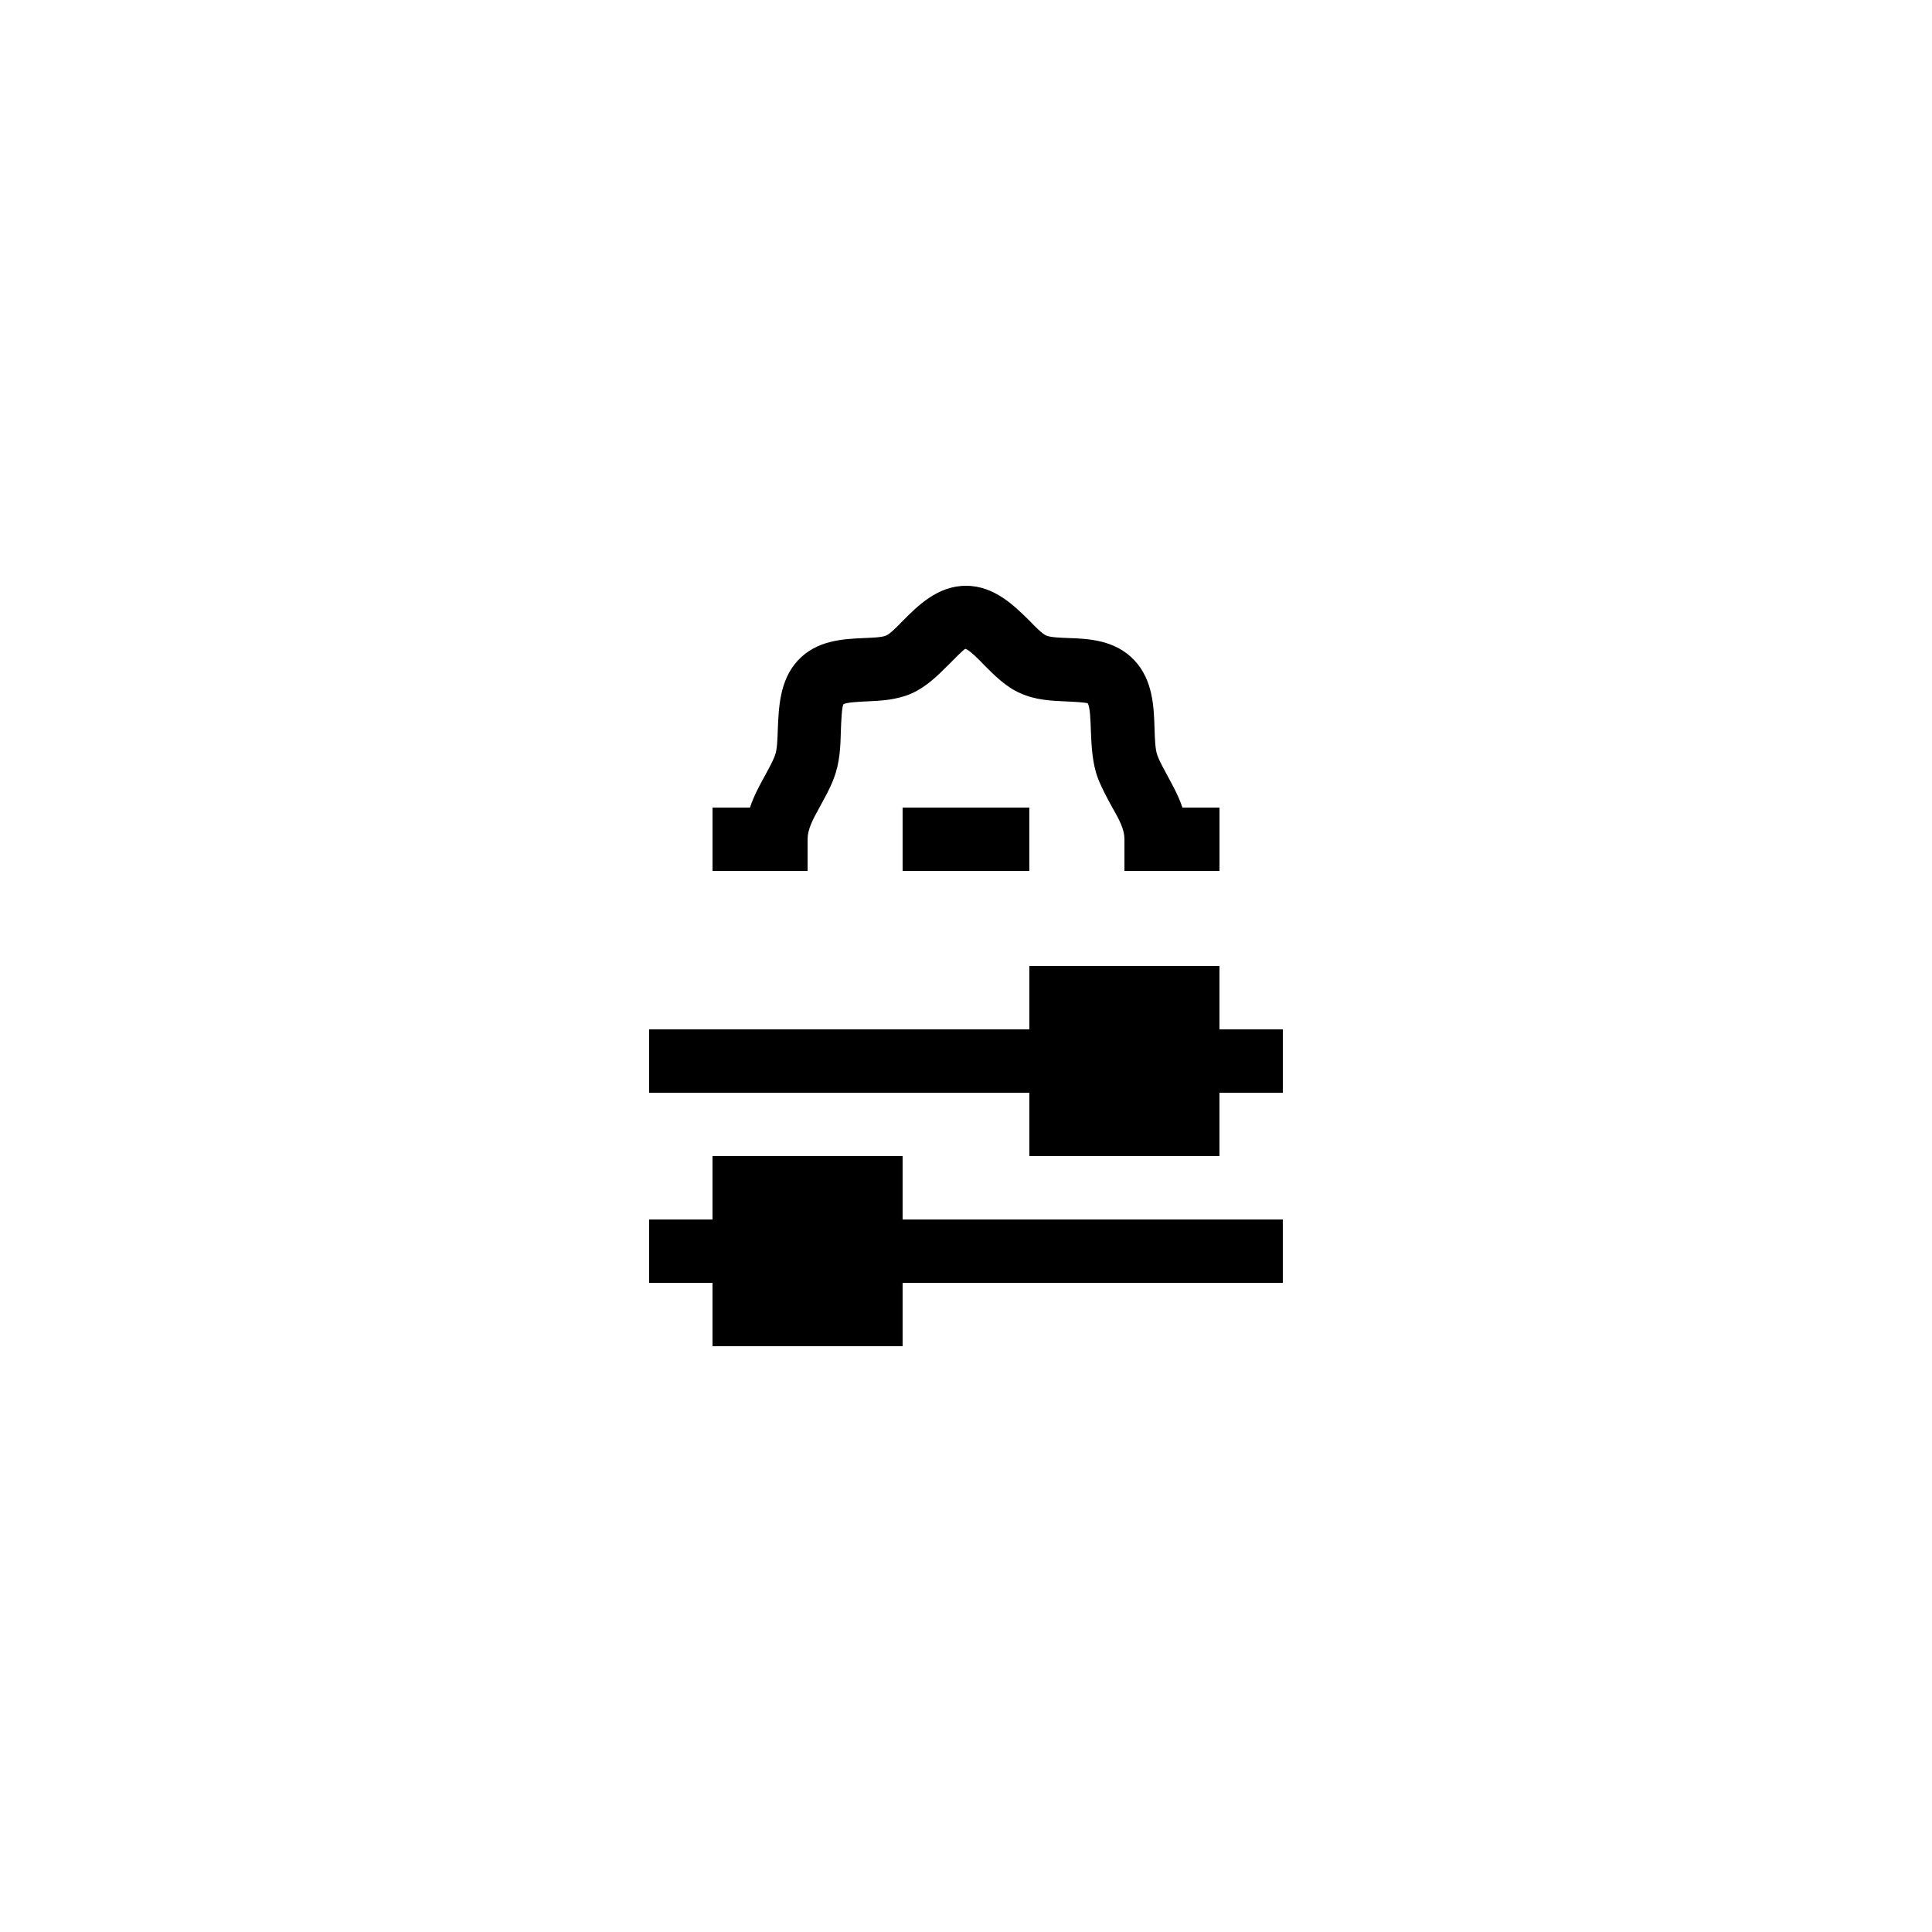 <?xml version="1.0" encoding="UTF-8"?>
<!-- Uploaded to: ICON Repo, www.iconrepo.com, Generator: ICON Repo Mixer Tools -->
<svg fill="#000000" width="800px" height="800px" version="1.1" viewBox="144 144 512 512" xmlns="http://www.w3.org/2000/svg">
 <g>
  <path d="m467.17 400h-50.379v16.793h-100.76v16.793h100.76v16.793h50.379v-16.793h16.793v-16.793h-16.793z"/>
  <path d="m332.82 450.38v16.793h-16.793v16.793h16.793v16.797h50.379v-16.797h100.76v-16.793h-100.76v-16.793z"/>
  <path d="m453.32 349.45c-0.922-1.762-1.93-3.441-2.602-5.289-0.586-1.512-0.672-4.449-0.754-7.055-0.168-5.711-0.418-12.848-5.289-18.055-5.039-5.457-12.258-5.793-17.465-5.961-2.184-0.082-4.871-0.168-5.961-0.672-1.008-0.418-3.023-2.434-4.449-3.945-3.953-3.863-9.242-9.234-16.797-9.234-7.559 0-12.848 5.375-16.711 9.238-1.426 1.512-3.441 3.527-4.449 3.945-1.09 0.504-3.777 0.586-5.961 0.672-5.289 0.25-12.426 0.504-17.465 5.961-4.785 5.207-5.039 12.344-5.289 18.055-0.082 2.602-0.168 5.625-0.754 7.055-0.672 1.848-1.68 3.527-2.602 5.289-1.344 2.434-2.938 5.289-4.031 8.566l-9.914-0.004v16.793h25.191v-8.398c0-2.602 1.258-5.039 3.359-8.816 1.176-2.184 2.602-4.617 3.609-7.391 1.594-4.113 1.762-8.566 1.848-12.512 0.082-2.352 0.25-6.297 0.672-7.055 0.84-0.504 4.113-0.672 6.047-0.754 3.777-0.168 8.062-0.336 12.176-2.184 3.863-1.762 6.887-4.785 9.574-7.473 1.512-1.512 3.945-4.031 4.535-4.281 1.09 0.336 3.527 2.769 4.953 4.281 2.688 2.688 5.711 5.793 9.574 7.473 4.031 1.848 8.312 2.016 12.09 2.184 1.93 0.082 5.207 0.25 5.793 0.504 0.672 1.008 0.754 4.953 0.84 7.305 0.168 3.945 0.336 8.398 1.848 12.512 1.09 2.769 2.434 5.207 3.609 7.391 2.18 3.781 3.441 6.215 3.441 8.816v8.398h25.191v-16.793h-9.824c-1.094-3.277-2.691-6.047-4.035-8.566z"/>
  <path d="m383.2 358.02h33.586v16.793h-33.586z"/>
 </g>
</svg>